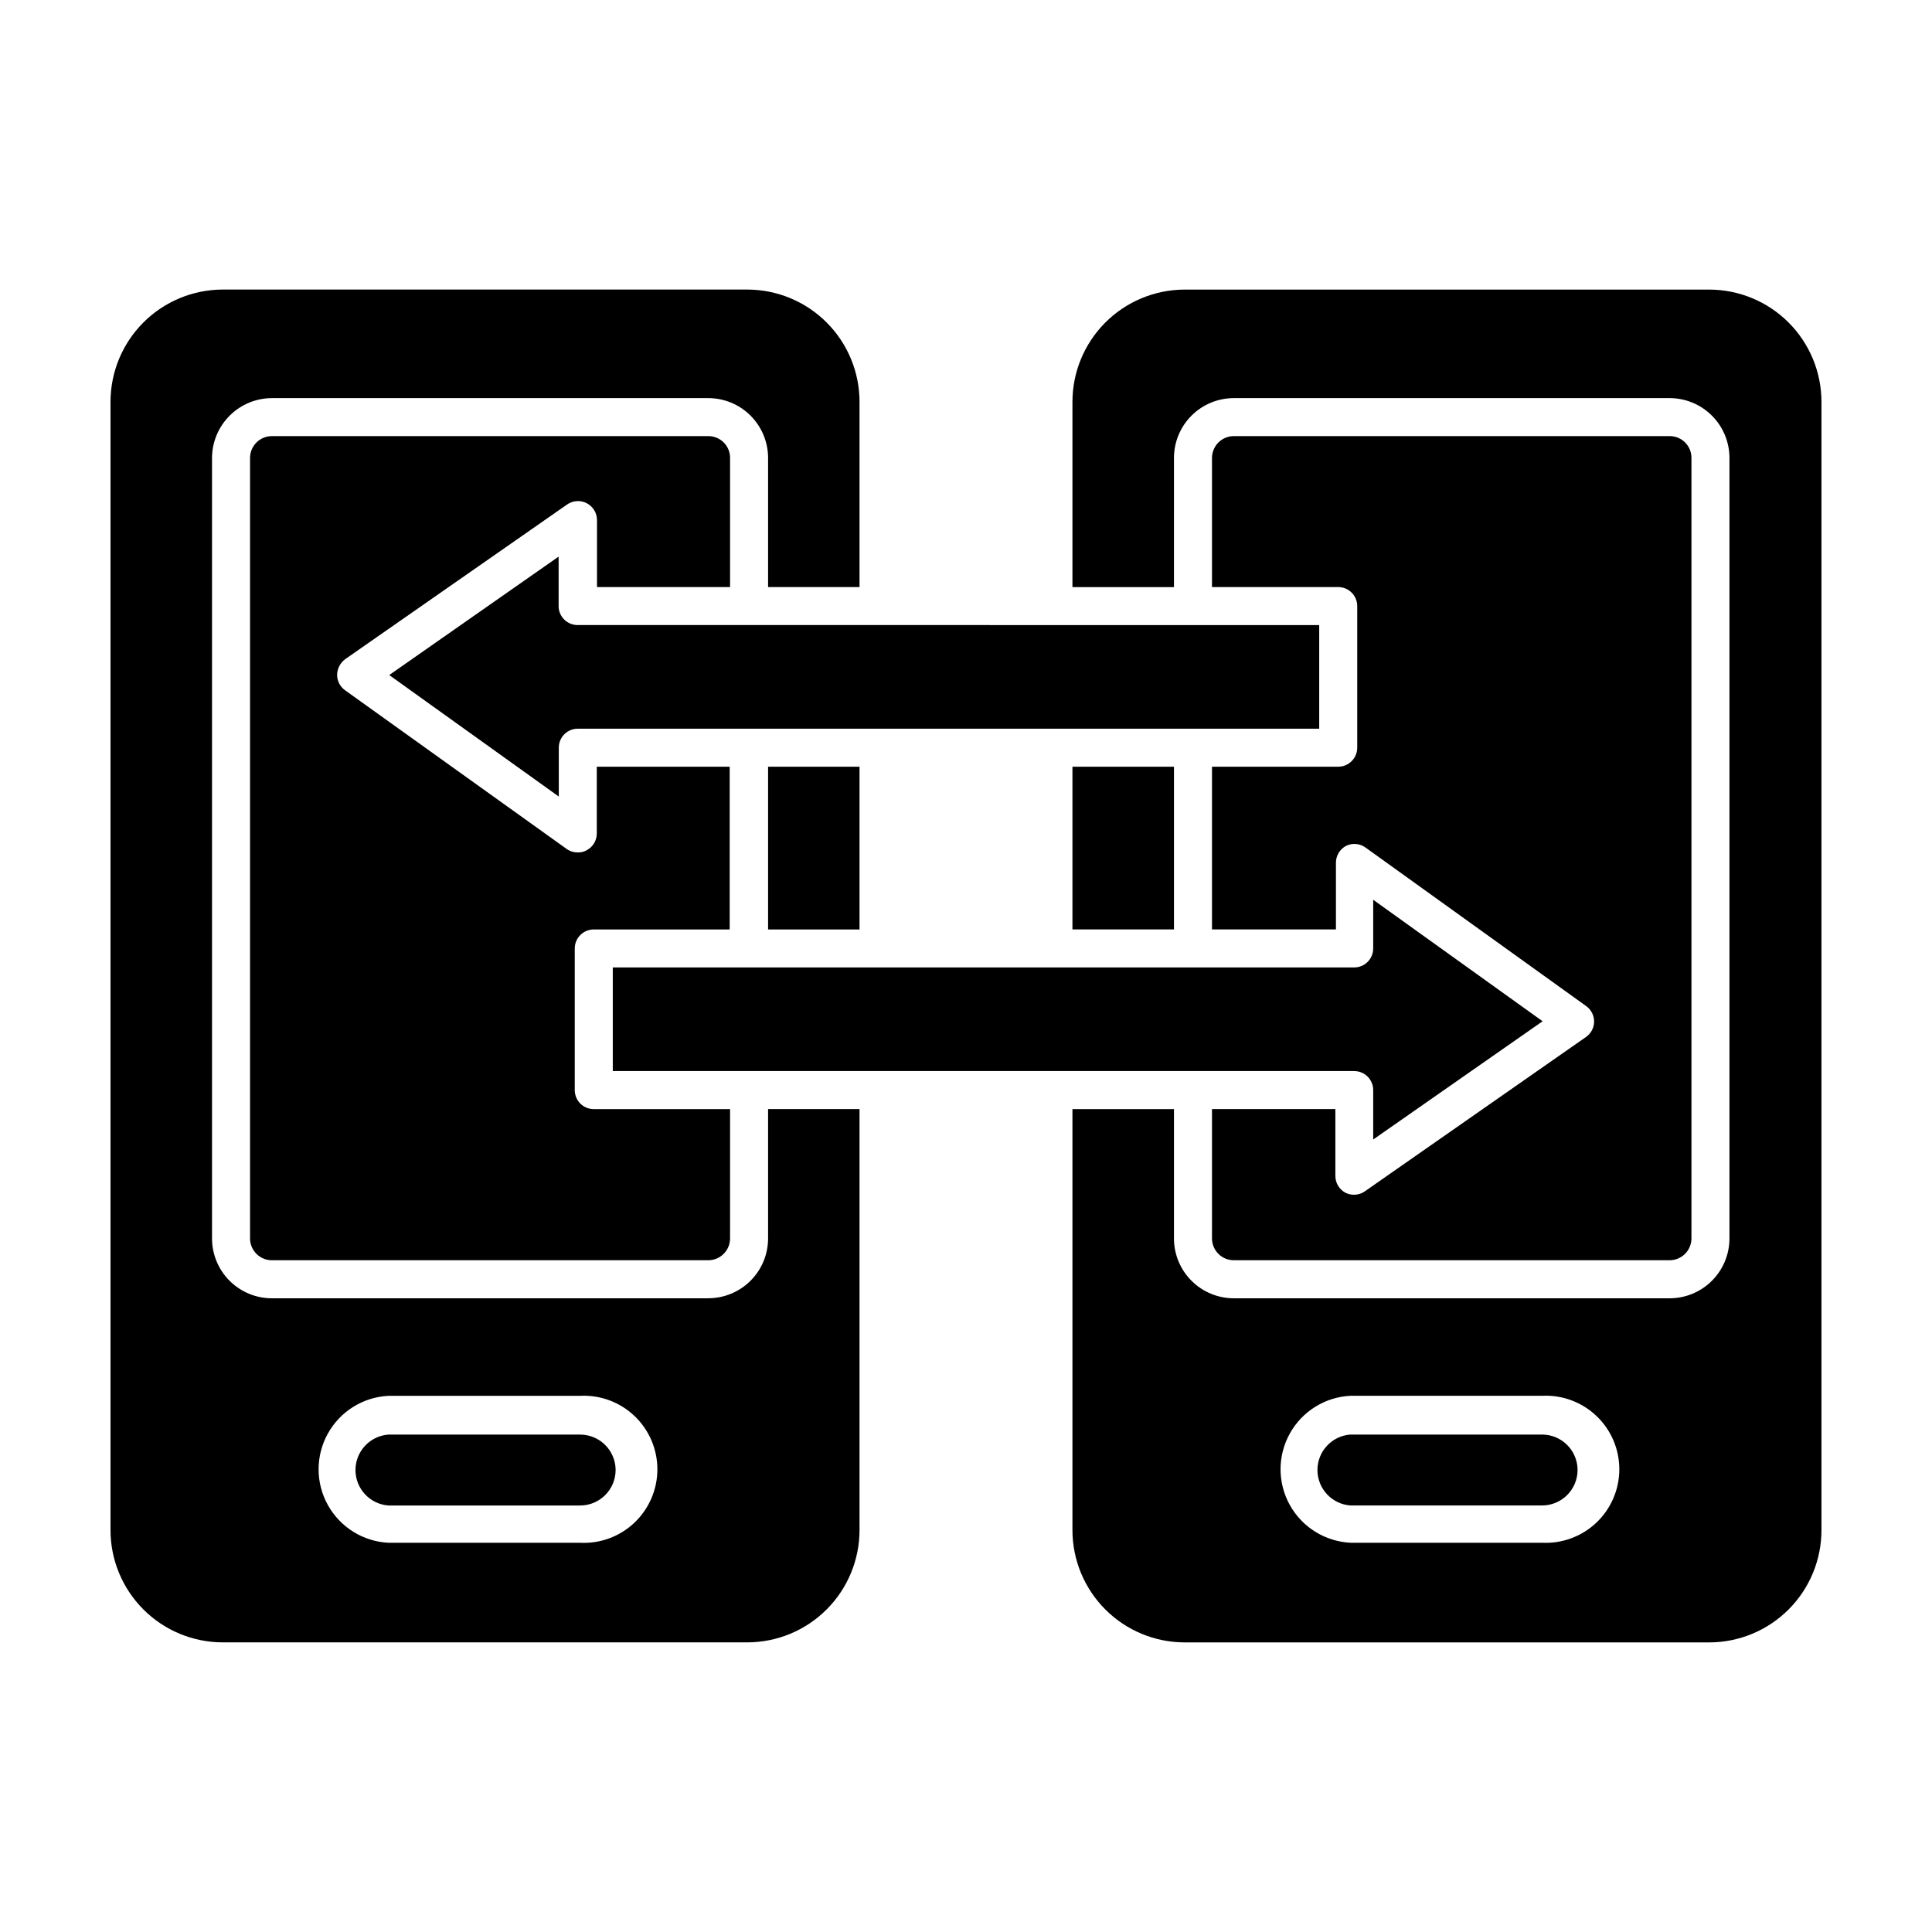 <?xml version="1.0" encoding="UTF-8"?>
<!-- Uploaded to: ICON Repo, www.iconrepo.com, Generator: ICON Repo Mixer Tools -->
<svg fill="#000000" width="800px" height="800px" version="1.1" viewBox="144 144 512 512" xmlns="http://www.w3.org/2000/svg">
 <path d="m331.63 488.06h-115.52c-4.203 0.016-8.234-1.637-11.219-4.594-2.984-2.953-4.676-6.973-4.703-11.172v-207.02c0.039-4.207 1.742-8.223 4.734-11.18 2.992-2.953 7.031-4.606 11.238-4.59h115.47c4.191-0.016 8.219 1.629 11.199 4.574 2.984 2.945 4.68 6.953 4.719 11.145v34.359h24.234v-49.07c0-7.891-3.129-15.457-8.703-21.039s-13.133-8.723-21.023-8.738h-139.05c-7.887 0.016-15.449 3.156-21.02 8.738-5.574 5.582-8.703 13.148-8.703 21.039v298.96c0 7.887 3.129 15.453 8.703 21.035 5.57 5.582 13.133 8.727 21.02 8.738h139.05c7.891-0.012 15.449-3.156 21.023-8.738s8.703-13.148 8.703-21.035v-111.55h-24.234v34.363c-0.027 4.199-1.715 8.219-4.699 11.172-2.984 2.957-7.019 4.609-11.219 4.594zm-33.906 64.793h-50.785c-6.723-0.344-12.793-4.129-16.059-10.012-3.266-5.887-3.266-13.039 0-18.922 3.266-5.887 9.336-9.672 16.059-10.012h50.785c5.336-0.273 10.547 1.66 14.422 5.34 3.871 3.68 6.066 8.789 6.066 14.133s-2.195 10.449-6.066 14.133c-3.875 3.68-9.086 5.609-14.422 5.34zm74.059-205.66v43.125h-24.234v-43.125zm-64.641 186.41c-0.027 5.184-4.234 9.371-9.418 9.371h-50.785c-4.922-0.363-8.734-4.461-8.734-9.398 0-4.934 3.812-9.035 8.734-9.395h50.785c5.125 0 9.309 4.094 9.418 9.219zm30.23-186.41v43.125h-36.023c-2.781 0-5.035 2.258-5.035 5.039v37.535c0 1.336 0.527 2.617 1.473 3.562 0.945 0.945 2.227 1.473 3.562 1.473h36.125v34.363c-0.055 3.18-2.664 5.719-5.844 5.691h-115.52c-3.184 0.027-5.789-2.512-5.844-5.691v-207.02c0.023-1.539 0.66-3 1.766-4.07 1.105-1.066 2.59-1.652 4.129-1.625h115.47c1.523-0.027 2.992 0.555 4.09 1.613 1.098 1.055 1.727 2.508 1.754 4.031v34.359h-35.266v-17.684c0.023-1.91-1.035-3.668-2.731-4.543-1.695-0.875-3.742-0.715-5.281 0.41l-58.695 40.91c-1.324 0.969-2.121 2.492-2.164 4.133-0.012 1.637 0.777 3.18 2.113 4.129l58.746 42.07c0.855 0.598 1.875 0.914 2.922 0.906 0.809 0.02 1.605-0.172 2.316-0.555 1.676-0.867 2.727-2.598 2.723-4.484v-17.684zm117.74-81.918c0.023-4.211 1.723-8.238 4.719-11.195 2.992-2.957 7.043-4.602 11.25-4.574h115.32c4.195-0.016 8.219 1.629 11.203 4.574 2.984 2.945 4.68 6.953 4.719 11.145v207.07c-0.027 4.199-1.719 8.219-4.703 11.172-2.981 2.957-7.016 4.609-11.219 4.594h-115.37c-4.199 0.016-8.234-1.637-11.219-4.594-2.984-2.953-4.676-6.973-4.699-11.172v-34.363h-26.906v111.55c0 7.887 3.133 15.453 8.703 21.035 5.574 5.582 13.133 8.727 21.023 8.738h139.05c7.887-0.012 15.449-3.156 21.02-8.738 5.574-5.582 8.703-13.148 8.703-21.035v-298.96c0-7.891-3.129-15.457-8.703-21.039-5.57-5.582-13.133-8.723-21.02-8.738h-139.05c-7.891 0.016-15.449 3.156-21.023 8.738-5.57 5.582-8.703 13.148-8.703 21.039v49.07h26.902zm97.535 287.57h-50.785c-6.719-0.344-12.789-4.129-16.055-10.012-3.266-5.887-3.266-13.039 0-18.922 3.266-5.887 9.336-9.672 16.055-10.012h50.785c5.336-0.273 10.551 1.66 14.422 5.34 3.875 3.68 6.066 8.789 6.066 14.133s-2.191 10.449-6.066 14.133c-3.871 3.68-9.086 5.609-14.422 5.34zm-97.535-205.66v43.125h-26.906v-43.125zm106.96 186.41c-0.027 5.184-4.238 9.371-9.422 9.371h-50.785c-4.922-0.363-8.73-4.461-8.73-9.398 0-4.934 3.809-9.035 8.73-9.395h50.785c5.125 0 9.312 4.094 9.422 9.219zm-96.883-61.312v-34.363h32.695v17.734h0.004c0.004 1.859 1.027 3.562 2.668 4.434 1.613 0.809 3.535 0.695 5.039-0.301l58.695-40.961h-0.004c1.34-0.93 2.148-2.449 2.168-4.078 0.008-1.641-0.781-3.184-2.117-4.133l-58.543-42.066c-1.484-1.031-3.406-1.184-5.035-0.406-1.676 0.867-2.727 2.598-2.723 4.484v17.684h-32.848v-43.125h33.453c1.336 0 2.617-0.531 3.562-1.477 0.945-0.945 1.477-2.227 1.477-3.562v-37.531c0-1.336-0.531-2.621-1.477-3.562-0.945-0.945-2.227-1.477-3.562-1.477h-33.453v-34.309c0.027-1.539 0.664-3 1.77-4.07 1.105-1.066 2.59-1.652 4.125-1.625h115.32c1.523-0.027 2.996 0.555 4.094 1.613 1.094 1.055 1.727 2.508 1.754 4.031v207.07c-0.059 3.18-2.664 5.719-5.848 5.691h-115.37c-3.18 0.027-5.789-2.512-5.844-5.691zm28.414-162.63v27.457h-196.48c-2.781 0-5.039 2.254-5.039 5.035v12.949l-44.938-32.195 44.891-31.387v13.098l-0.004 0.004c0 1.336 0.531 2.617 1.477 3.562 0.945 0.941 2.227 1.473 3.562 1.473zm-187.21 118.19v-27.457h196.48c1.336 0 2.617-0.531 3.562-1.477 0.945-0.945 1.477-2.227 1.477-3.562v-12.898l44.891 32.195-44.891 31.336v-13.098c0-1.336-0.531-2.617-1.477-3.562-0.945-0.945-2.227-1.477-3.562-1.477z"/>
</svg>